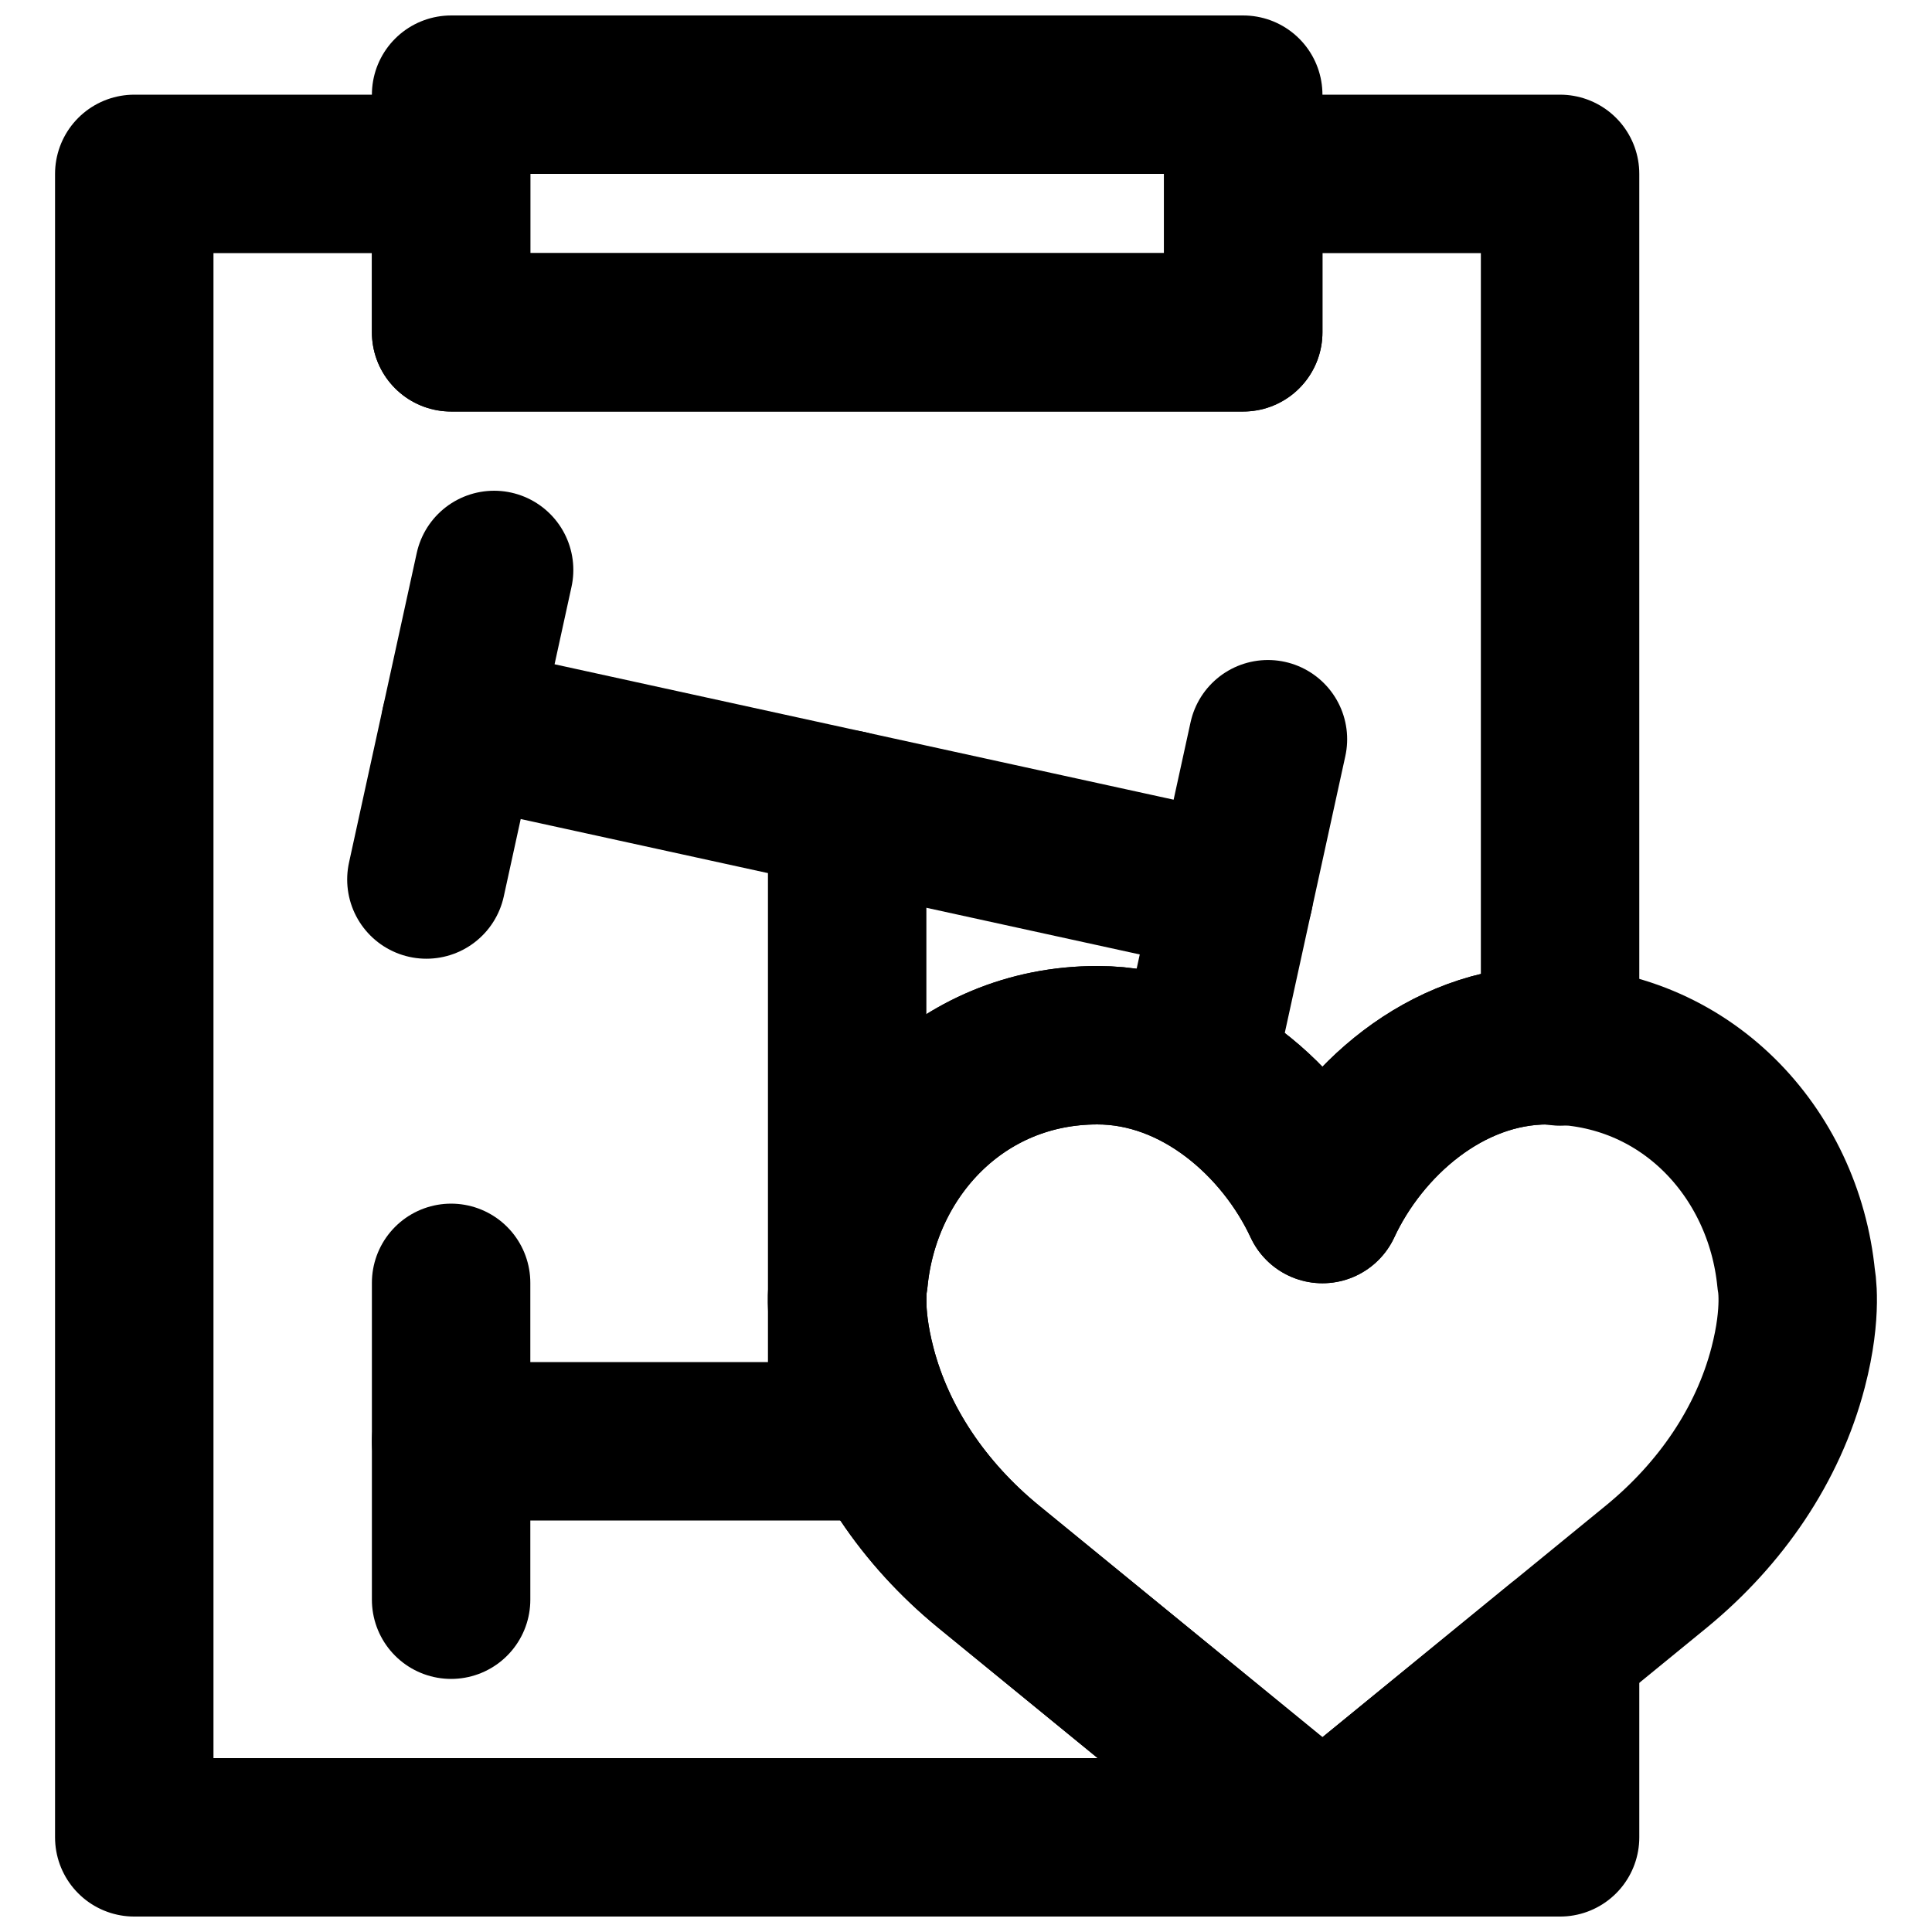 <?xml version="1.0" encoding="UTF-8"?>
<!-- Uploaded to: SVG Repo, www.svgrepo.com, Generator: SVG Repo Mixer Tools -->
<svg width="800px" height="800px" version="1.1" viewBox="144 144 512 512" xmlns="http://www.w3.org/2000/svg">
 <defs>
  <clipPath id="c">
   <path d="m347 400h295v251.9h-295z"/>
  </clipPath>
  <clipPath id="b">
   <path d="m242 148.09h253v105.91h-253z"/>
  </clipPath>
  <clipPath id="a">
   <path d="m158 169h421v482.9h-421z"/>
  </clipPath>
 </defs>
 <g clip-path="url(#c)">
  <path transform="matrix(20.992 0 0 20.992 179.58 169.09)" d="m15 14.005c0.484-1.043 1.555-2.005 2.842-2.005 1.733 0 2.982 1.347 3.139 2.952 0 0 0.085 0.399-0.102 1.116-0.254 0.977-0.851 1.845-1.655 2.507l-4.165 3.404c-0.034 0.027-0.084 0.027-0.118 0l-4.165-3.404c-0.804-0.662-1.401-1.53-1.655-2.507-0.187-0.718-0.102-1.116-0.102-1.116 0.157-1.606 1.406-2.952 3.139-2.952 1.287 0 2.358 0.962 2.842 2.005zm0 0" fill="none" stroke="#000000" stroke-linecap="round" stroke-linejoin="round" stroke-width="2"/>
 </g>
 <g clip-path="url(#b)">
  <path transform="matrix(20.992 0 0 20.992 179.58 169.09)" d="m4 3h10v-3h-10z" fill="none" stroke="#000000" stroke-linejoin="round" stroke-width="2"/>
 </g>
 <path transform="matrix(20.992 0 0 20.992 179.58 169.09)" d="m4 15v4" fill="none" stroke="#000000" stroke-linecap="round" stroke-linejoin="round" stroke-width="2"/>
 <path transform="matrix(20.992 0 0 20.992 179.58 169.09)" d="m4.543 6-0.855 3.908" fill="none" stroke="#000000" stroke-linecap="round" stroke-linejoin="round" stroke-width="2"/>
 <path transform="matrix(20.992 0 0 20.992 179.58 169.09)" d="m14.312 8.137-0.855 3.908" fill="none" stroke="#000000" stroke-linecap="round" stroke-linejoin="round" stroke-width="2"/>
 <path transform="matrix(20.992 0 0 20.992 179.58 169.09)" d="m4 17h5" fill="none" stroke="#000000" stroke-linecap="round" stroke-linejoin="round" stroke-width="2"/>
 <path transform="matrix(20.992 0 0 20.992 179.58 169.09)" d="m4.116 7.954 9.769 2.137" fill="none" stroke="#000000" stroke-linecap="round" stroke-linejoin="round" stroke-width="2"/>
 <path transform="matrix(20.992 0 0 20.992 179.58 169.09)" d="m9 9.022v7.978" fill="none" stroke="#000000" stroke-linecap="round" stroke-linejoin="round" stroke-width="2"/>
 <g clip-path="url(#a)">
  <path transform="matrix(20.992 0 0 20.992 179.58 169.09)" d="m15.059 21.979c-0.034 0.028-0.084 0.028-0.118 0l-4.165-3.404c-0.804-0.662-1.401-1.53-1.655-2.507-0.187-0.717-0.102-1.116-0.102-1.116 0.157-1.605 1.406-2.952 3.139-2.952 1.287 0 2.357 0.963 2.842 2.005 0.484-1.042 1.555-2.005 2.842-2.005 0.054 0 0.104 0.013 0.158 0.016v-11.016h-4v2h-10v-2h-4v21h18v-2.424z" fill="none" stroke="#000000" stroke-linejoin="round" stroke-width="2"/>
 </g>
</svg>